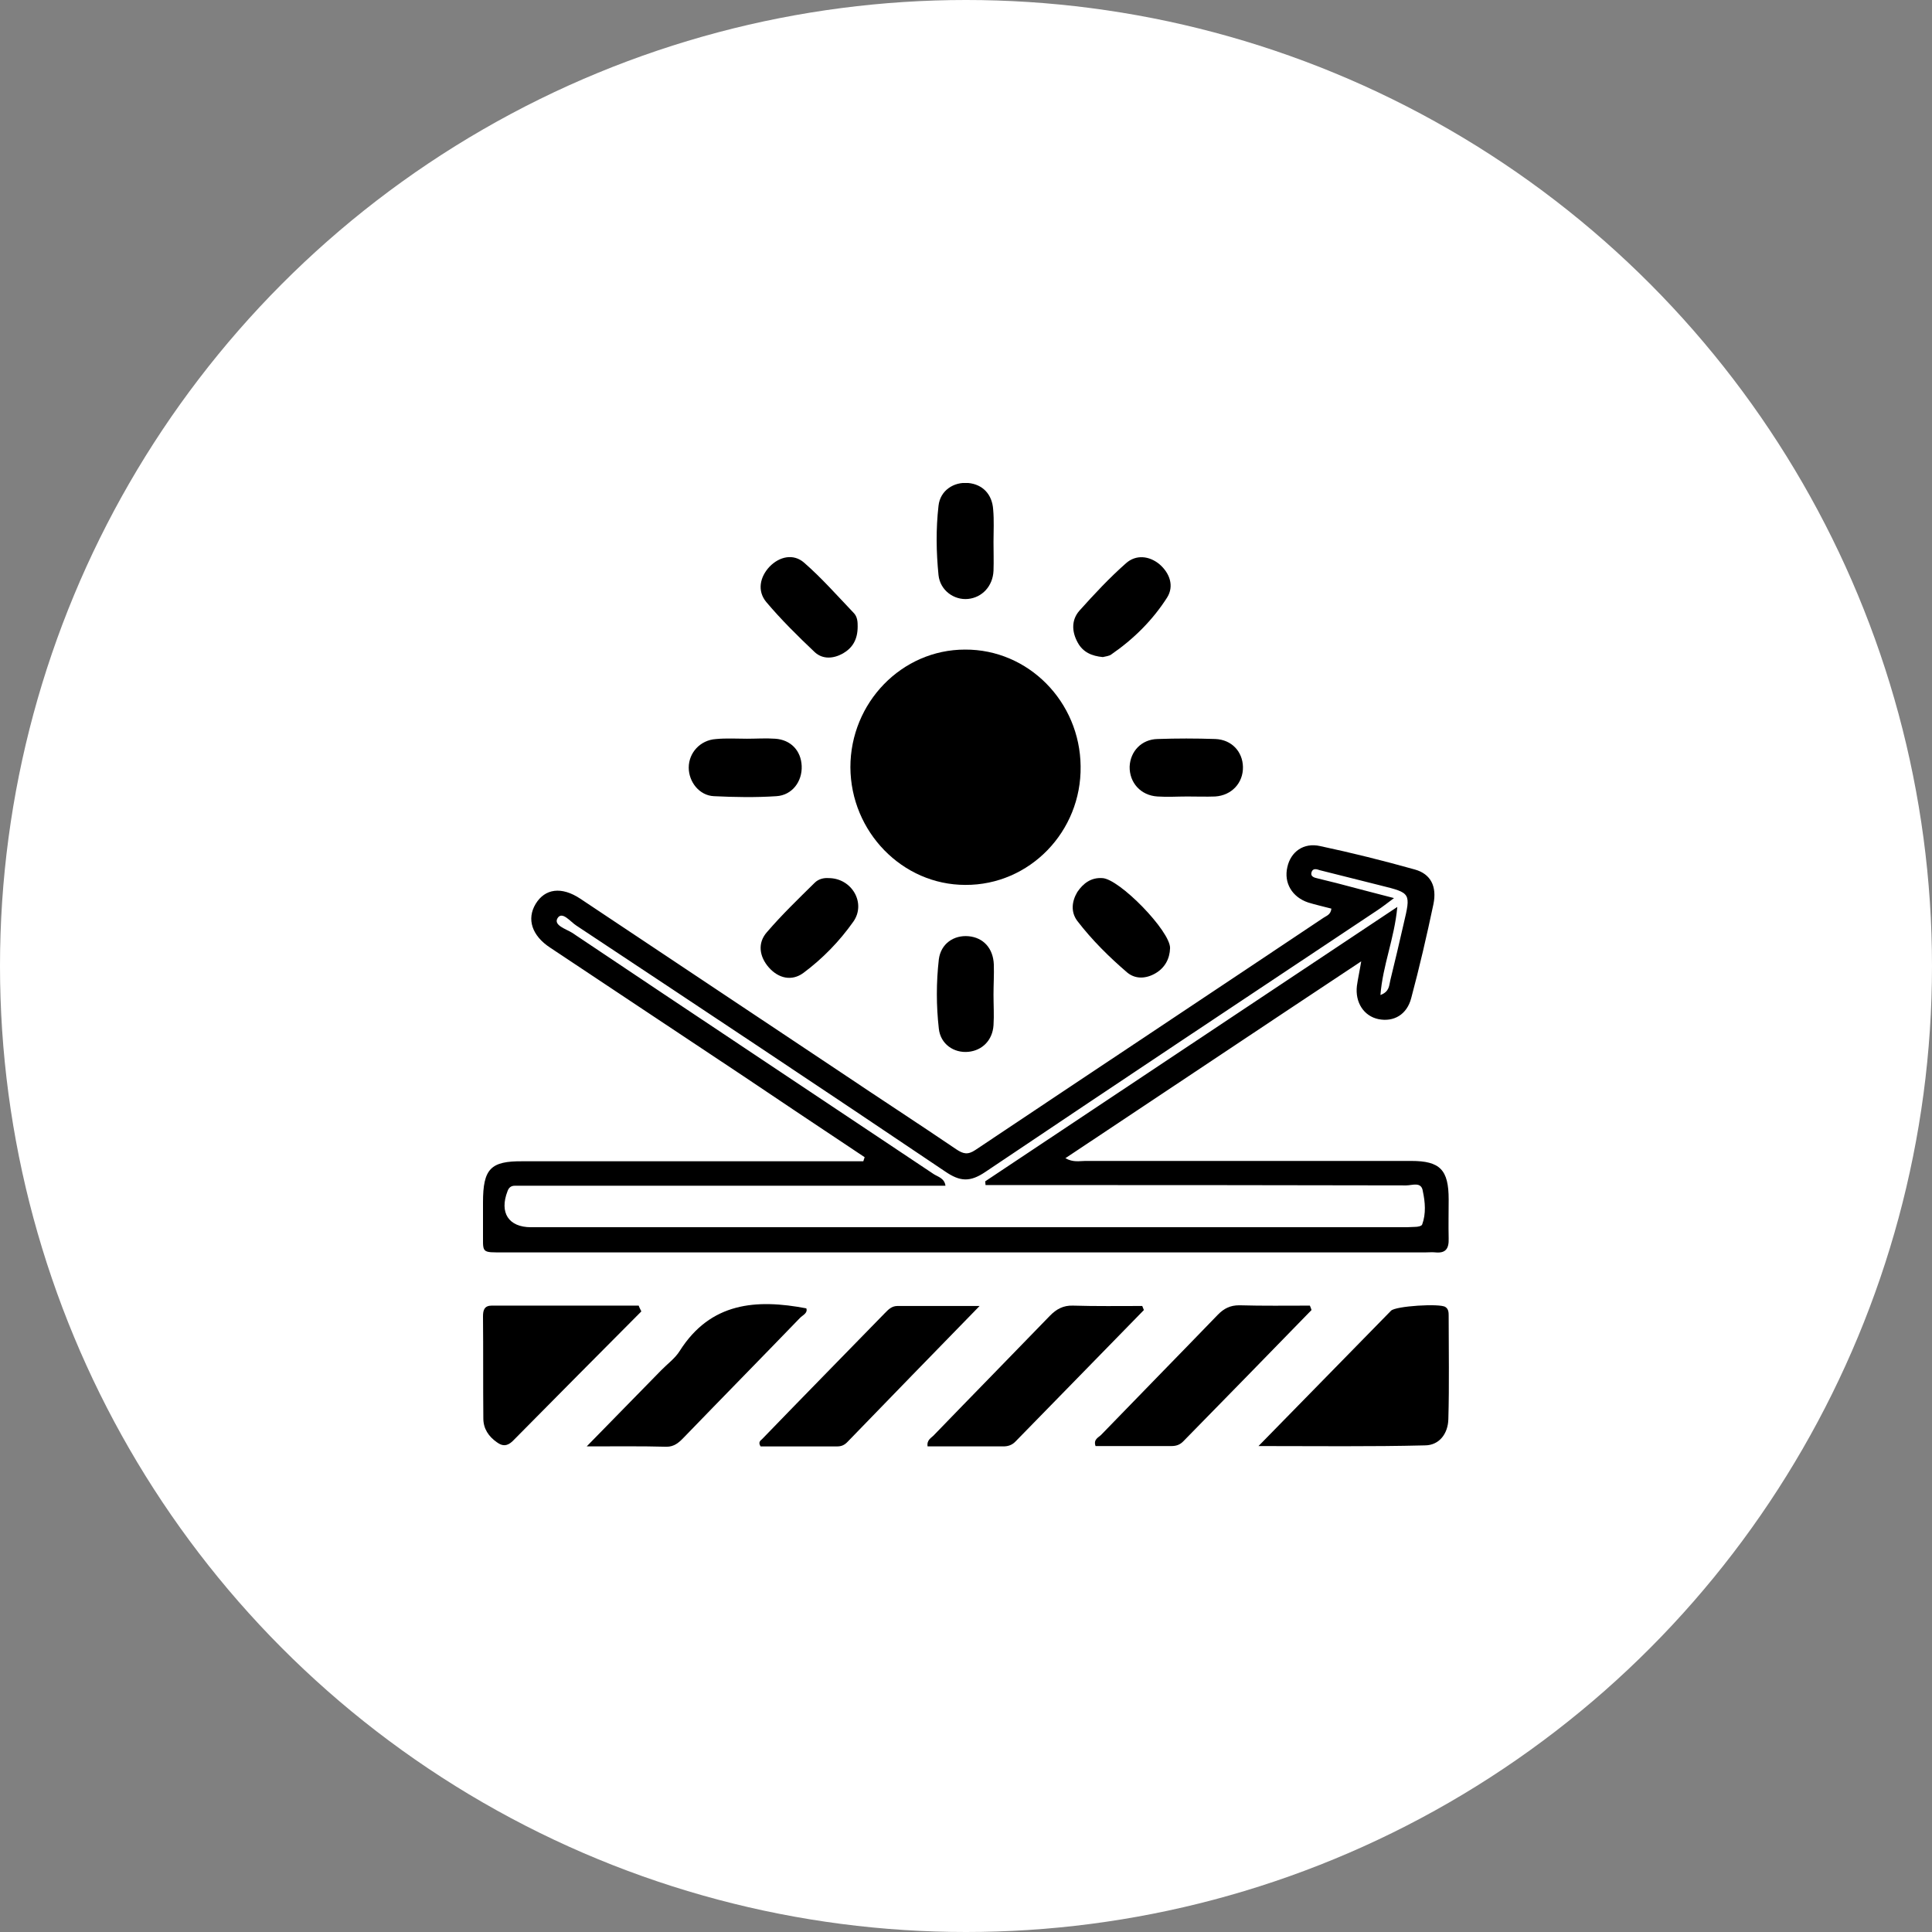 <svg xmlns="http://www.w3.org/2000/svg" width="80" height="80" viewBox="0 0 80 80" fill="none"><rect x="0" y="0" width="80" height="80" fill="#808080" stroke="none"/><circle cx="40" cy="40" r="40" fill="white"></circle><g clip-path="url(#clip0_3052_2995)"><g clip-path="url(#clip1_3052_2995)"><path d="M39.973 36.642C37.366 36.642 35.226 34.445 35.213 31.77C35.213 29.095 37.339 26.898 39.959 26.898C42.579 26.884 44.719 29.053 44.746 31.728C44.787 34.431 42.634 36.656 39.973 36.642Z" fill="black"></path><path d="M52.112 59.878C54.047 57.907 55.816 56.09 57.599 54.274C57.792 54.077 59.63 53.965 59.849 54.119C59.986 54.204 59.986 54.359 59.986 54.486C59.986 55.907 60.014 57.344 59.973 58.766C59.959 59.357 59.602 59.85 58.999 59.85C56.776 59.906 54.554 59.878 52.112 59.878Z" fill="black"></path><path d="M26.557 54.302C24.774 56.09 23.004 57.878 21.235 59.666C21.001 59.892 20.809 59.892 20.576 59.722C20.233 59.483 20.014 59.159 20.014 58.737C20 57.329 20.014 55.921 20 54.513C20 54.245 20.055 54.062 20.37 54.062C22.401 54.062 24.417 54.062 26.447 54.062C26.475 54.147 26.516 54.217 26.557 54.302Z" fill="black"></path><path d="M47.366 54.246C45.597 56.063 43.814 57.879 42.044 59.695C41.907 59.836 41.742 59.892 41.55 59.892C40.508 59.892 39.452 59.892 38.409 59.892C38.368 59.611 38.574 59.54 38.683 59.414C40.275 57.766 41.879 56.133 43.471 54.486C43.745 54.204 44.033 54.049 44.431 54.063C45.377 54.092 46.338 54.078 47.298 54.078C47.325 54.134 47.339 54.19 47.366 54.246Z" fill="black"></path><path d="M54.307 54.246C52.538 56.062 50.768 57.879 48.999 59.681C48.861 59.822 48.711 59.878 48.505 59.878C47.462 59.878 46.406 59.878 45.364 59.878C45.267 59.596 45.487 59.526 45.597 59.413C47.202 57.752 48.82 56.105 50.425 54.443C50.686 54.175 50.947 54.049 51.317 54.049C52.291 54.077 53.265 54.063 54.239 54.063C54.266 54.133 54.294 54.19 54.307 54.246Z" fill="black"></path><path d="M24.294 59.892C25.419 58.738 26.406 57.738 27.38 56.739C27.641 56.471 27.956 56.246 28.148 55.936C29.424 53.923 31.317 53.782 33.388 54.176C33.457 54.373 33.237 54.458 33.128 54.57C31.523 56.232 29.904 57.879 28.299 59.54C28.107 59.737 27.915 59.907 27.6 59.907C26.571 59.878 25.542 59.892 24.294 59.892Z" fill="black"></path><path d="M40.563 54.078C38.628 56.063 36.859 57.88 35.089 59.71C34.966 59.837 34.842 59.893 34.664 59.893C33.594 59.893 32.524 59.893 31.495 59.893C31.386 59.724 31.482 59.654 31.55 59.597C33.237 57.852 34.938 56.12 36.639 54.374C36.79 54.219 36.928 54.078 37.161 54.078C38.217 54.078 39.287 54.078 40.563 54.078Z" fill="black"></path><path d="M49.163 32.981C48.752 32.981 48.34 33.009 47.929 32.981C47.229 32.938 46.763 32.403 46.776 31.742C46.804 31.108 47.27 30.615 47.929 30.601C48.724 30.573 49.52 30.573 50.329 30.601C51.001 30.629 51.454 31.122 51.468 31.756C51.481 32.417 51.001 32.938 50.316 32.981C49.945 32.995 49.547 32.981 49.163 32.981Z" fill="black"></path><path d="M35.514 25.942C35.514 26.491 35.295 26.829 34.911 27.054C34.513 27.279 34.074 27.308 33.745 27.012C33.045 26.35 32.346 25.66 31.729 24.928C31.344 24.463 31.468 23.886 31.866 23.464C32.277 23.041 32.853 22.915 33.292 23.295C34.019 23.928 34.664 24.661 35.336 25.365C35.514 25.534 35.514 25.773 35.514 25.942Z" fill="black"></path><path d="M45.638 36.36C46.337 36.374 48.464 38.556 48.45 39.26C48.436 39.711 48.23 40.077 47.846 40.302C47.462 40.527 47.023 40.555 46.68 40.274C45.926 39.626 45.226 38.936 44.609 38.134C44.335 37.768 44.376 37.331 44.609 36.937C44.856 36.571 45.185 36.331 45.638 36.36Z" fill="black"></path><path d="M30.933 30.589C31.317 30.589 31.715 30.561 32.099 30.589C32.743 30.631 33.169 31.081 33.196 31.715C33.224 32.363 32.798 32.926 32.154 32.968C31.29 33.025 30.425 33.01 29.561 32.968C28.957 32.94 28.519 32.377 28.519 31.785C28.519 31.166 28.999 30.645 29.643 30.603C30.069 30.561 30.494 30.589 30.933 30.589Z" fill="black"></path><path d="M34.307 36.36C35.281 36.36 35.871 37.402 35.336 38.162C34.76 38.979 34.06 39.697 33.265 40.288C32.785 40.64 32.236 40.513 31.838 40.063C31.441 39.612 31.358 39.049 31.756 38.599C32.373 37.88 33.059 37.219 33.731 36.557C33.896 36.388 34.129 36.346 34.307 36.36Z" fill="black"></path><path d="M41.139 22.436C41.139 22.83 41.153 23.238 41.139 23.632C41.111 24.28 40.659 24.745 40.083 24.801C39.506 24.857 38.93 24.449 38.862 23.815C38.766 22.858 38.752 21.901 38.862 20.943C38.93 20.31 39.493 19.944 40.096 20C40.686 20.056 41.084 20.464 41.125 21.098C41.166 21.549 41.139 21.999 41.139 22.436Z" fill="black"></path><path d="M45.665 27.208C45.213 27.165 44.842 27.011 44.623 26.602C44.376 26.152 44.362 25.673 44.691 25.293C45.309 24.603 45.94 23.927 46.626 23.322C47.037 22.956 47.586 23.012 48.011 23.364C48.436 23.73 48.628 24.265 48.327 24.744C47.723 25.687 46.941 26.461 46.022 27.095C45.94 27.165 45.775 27.18 45.665 27.208Z" fill="black"></path><path d="M41.139 41.189C41.139 41.611 41.166 42.034 41.139 42.456C41.097 43.076 40.672 43.498 40.096 43.554C39.493 43.611 38.944 43.231 38.875 42.597C38.766 41.64 38.766 40.682 38.875 39.725C38.958 39.077 39.493 38.711 40.11 38.767C40.713 38.824 41.125 39.26 41.152 39.936C41.166 40.344 41.139 40.767 41.139 41.189Z" fill="black"></path><path d="M59.986 49.663C59.986 48.438 59.63 48.072 58.436 48.072C53.937 48.072 49.438 48.072 44.938 48.072C44.705 48.072 44.445 48.142 44.115 47.959C48.203 45.241 52.222 42.552 56.365 39.807C56.296 40.229 56.228 40.525 56.187 40.82C56.104 41.51 56.475 42.074 57.078 42.2C57.709 42.327 58.258 42.017 58.436 41.327C58.779 40.046 59.081 38.737 59.355 37.441C59.506 36.709 59.246 36.188 58.587 36.005C57.284 35.639 55.981 35.315 54.664 35.034C53.978 34.879 53.443 35.273 53.306 35.907C53.155 36.554 53.498 37.146 54.17 37.371C54.486 37.469 54.815 37.54 55.13 37.624C55.103 37.878 54.925 37.92 54.801 38.005C50 41.215 45.185 44.411 40.384 47.621C40.069 47.832 39.877 47.776 39.602 47.593C38.025 46.523 36.42 45.481 34.829 44.411C31.235 42.017 27.627 39.61 24.033 37.216C23.251 36.695 22.565 36.794 22.181 37.427C21.797 38.061 22.03 38.751 22.785 39.243C25.446 41.017 28.107 42.778 30.768 44.551C32.442 45.678 34.129 46.804 35.803 47.917C35.789 47.973 35.761 48.029 35.748 48.086C35.501 48.086 35.254 48.086 35.007 48.086C30.549 48.086 26.091 48.086 21.646 48.086C20.316 48.072 20 48.395 20 49.789C20 50.169 20 50.535 20 50.916C20.014 51.915 19.863 51.859 20.919 51.859C33.621 51.859 46.324 51.859 59.026 51.859C59.163 51.859 59.3 51.845 59.438 51.859C59.863 51.901 60 51.704 59.986 51.282C59.973 50.747 59.986 50.197 59.986 49.663ZM58.889 50.704C58.862 50.775 58.697 50.803 58.587 50.803C58.382 50.817 58.176 50.817 57.97 50.817C45.981 50.817 33.978 50.817 21.989 50.817C21.056 50.817 20.672 50.212 21.015 49.325C21.07 49.17 21.166 49.099 21.317 49.099C21.495 49.099 21.687 49.099 21.866 49.099C27.366 49.099 32.881 49.099 38.382 49.099C38.628 49.099 38.875 49.099 39.15 49.099C39.108 48.789 38.848 48.733 38.669 48.621C33.676 45.284 28.669 41.961 23.69 38.624C23.443 38.469 22.908 38.314 23.087 38.019C23.279 37.709 23.622 38.173 23.868 38.328C28.971 41.708 34.06 45.087 39.136 48.508C39.753 48.93 40.165 48.959 40.809 48.522C46.214 44.889 51.633 41.285 57.051 37.681C57.243 37.554 57.421 37.413 57.723 37.188C56.845 36.963 56.104 36.766 55.35 36.568C55.089 36.498 54.815 36.442 54.554 36.371C54.431 36.343 54.252 36.301 54.307 36.118C54.362 35.935 54.527 35.991 54.65 36.033C55.487 36.245 56.338 36.456 57.174 36.667C58.423 36.977 58.423 36.977 58.121 38.258C57.943 39.032 57.764 39.807 57.572 40.581C57.517 40.792 57.545 41.06 57.161 41.201C57.257 39.962 57.737 38.877 57.86 37.554C52.099 41.384 46.447 45.157 40.796 48.916C40.796 48.973 40.809 49.015 40.809 49.071C41.043 49.071 41.276 49.071 41.509 49.071C47.078 49.071 52.661 49.071 58.231 49.085C58.477 49.085 58.862 48.916 58.916 49.325C59.013 49.775 59.054 50.254 58.889 50.704Z" fill="black"></path></g></g><defs><clipPath id="clip0_3052_2995"><rect width="40" height="40" fill="white" transform="translate(20 20)"></rect></clipPath><clipPath id="clip1_3052_2995"><rect width="40" height="40" fill="white" transform="translate(20 20)"></rect></clipPath></defs></svg>